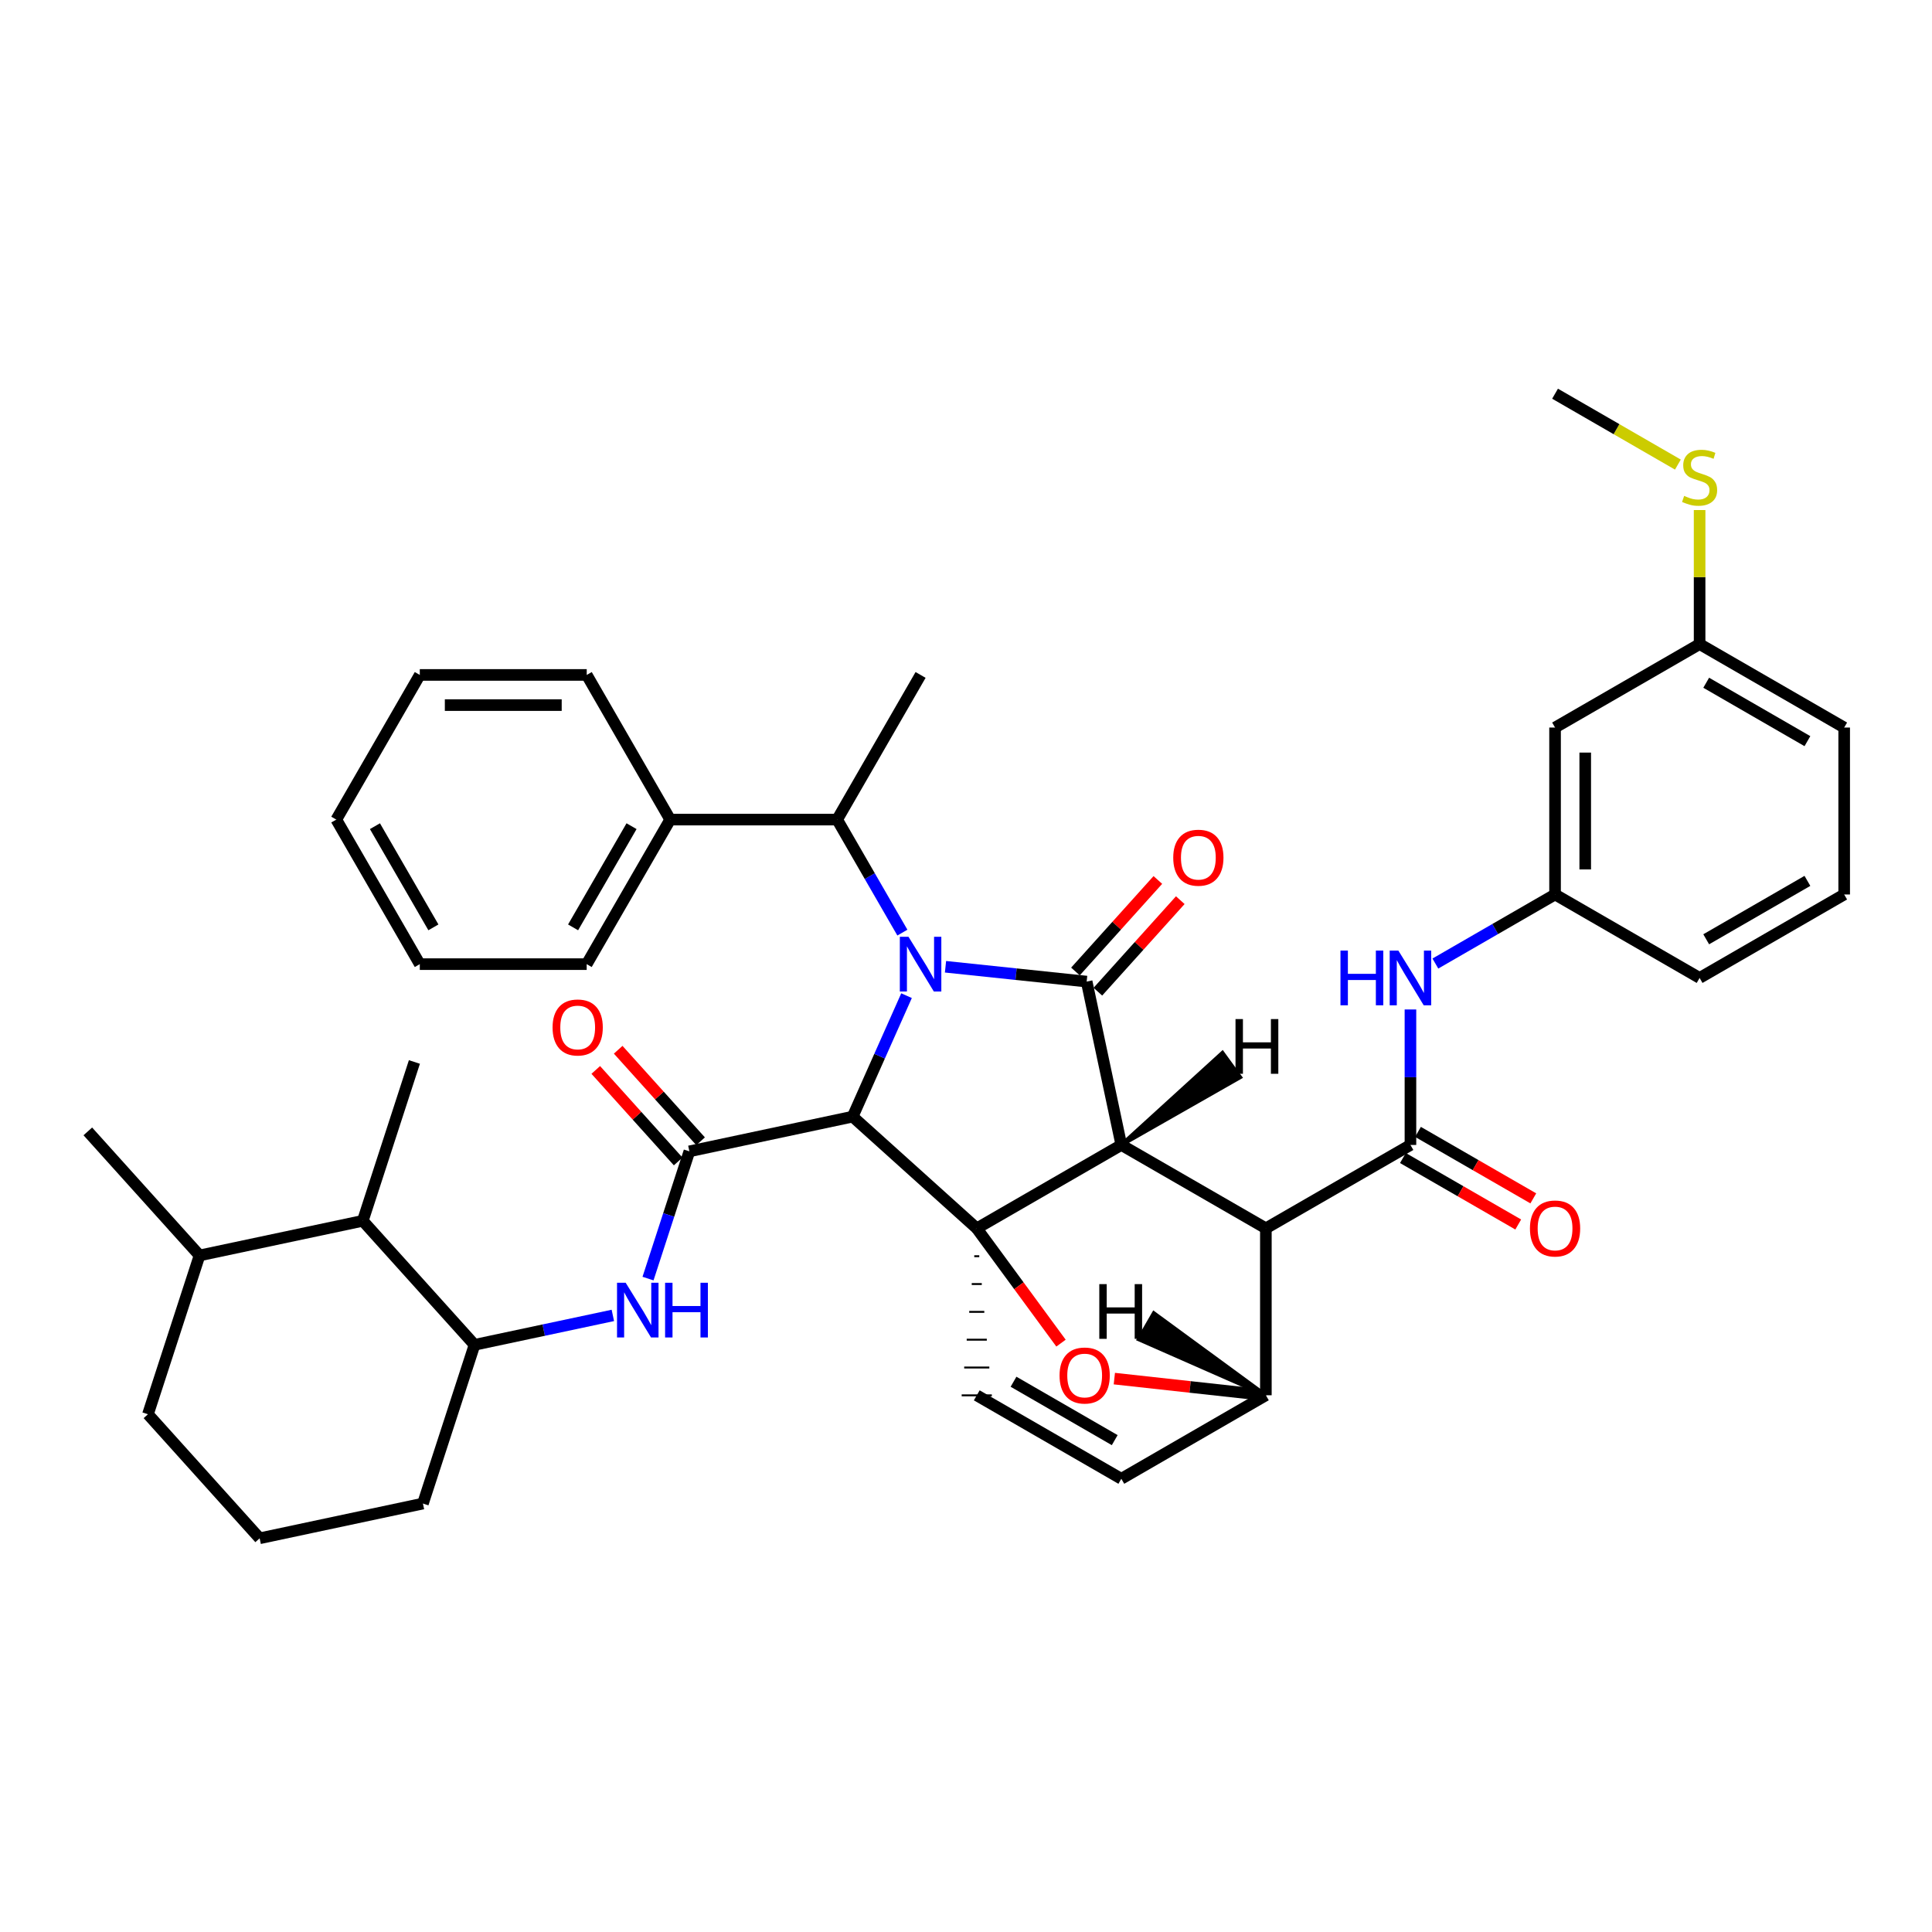 <?xml version='1.0' encoding='iso-8859-1'?>
<svg version='1.1' baseProfile='full'
              xmlns='http://www.w3.org/2000/svg'
                      xmlns:rdkit='http://www.rdkit.org/xml'
                      xmlns:xlink='http://www.w3.org/1999/xlink'
                  xml:space='preserve'
width='1000px' height='1000px' viewBox='0 0 1000 1000'>
<!-- END OF HEADER -->
<rect style='opacity:1.0;fill:#FFFFFF;stroke:none' width='1000' height='1000' x='0' y='0'> </rect>
<path class='bond-0' d='M 441.337,577.965 L 455.279,546.661' style='fill:none;fill-rule:evenodd;stroke:#000000;stroke-width:6px;stroke-linecap:butt;stroke-linejoin:miter;stroke-opacity:1' />
<path class='bond-0' d='M 455.279,546.661 L 469.221,515.357' style='fill:none;fill-rule:evenodd;stroke:#0000FF;stroke-width:6px;stroke-linecap:butt;stroke-linejoin:miter;stroke-opacity:1' />
<path class='bond-3' d='M 441.337,577.965 L 356.822,595.941' style='fill:none;fill-rule:evenodd;stroke:#000000;stroke-width:6px;stroke-linecap:butt;stroke-linejoin:miter;stroke-opacity:1' />
<path class='bond-43' d='M 441.337,577.965 L 505.57,635.813' style='fill:none;fill-rule:evenodd;stroke:#000000;stroke-width:6px;stroke-linecap:butt;stroke-linejoin:miter;stroke-opacity:1' />
<path class='bond-7' d='M 467.072,482.717 L 450.192,453.469' style='fill:none;fill-rule:evenodd;stroke:#0000FF;stroke-width:6px;stroke-linecap:butt;stroke-linejoin:miter;stroke-opacity:1' />
<path class='bond-7' d='M 450.192,453.469 L 433.313,424.221' style='fill:none;fill-rule:evenodd;stroke:#000000;stroke-width:6px;stroke-linecap:butt;stroke-linejoin:miter;stroke-opacity:1' />
<path class='bond-40' d='M 489.391,500.392 L 525.922,504.23' style='fill:none;fill-rule:evenodd;stroke:#0000FF;stroke-width:6px;stroke-linecap:butt;stroke-linejoin:miter;stroke-opacity:1' />
<path class='bond-40' d='M 525.922,504.23 L 562.454,508.068' style='fill:none;fill-rule:evenodd;stroke:#000000;stroke-width:6px;stroke-linecap:butt;stroke-linejoin:miter;stroke-opacity:1' />
<path class='bond-1' d='M 580.395,592.627 L 505.57,635.813' style='fill:none;fill-rule:evenodd;stroke:#000000;stroke-width:6px;stroke-linecap:butt;stroke-linejoin:miter;stroke-opacity:1' />
<path class='bond-2' d='M 580.395,592.627 L 655.211,635.778' style='fill:none;fill-rule:evenodd;stroke:#000000;stroke-width:6px;stroke-linecap:butt;stroke-linejoin:miter;stroke-opacity:1' />
<path class='bond-41' d='M 580.395,592.627 L 562.454,508.068' style='fill:none;fill-rule:evenodd;stroke:#000000;stroke-width:6px;stroke-linecap:butt;stroke-linejoin:miter;stroke-opacity:1' />
<path class='bond-46' d='M 580.395,592.627 L 641.919,557.575 L 632.74,544.942 Z' style='fill:#000000;fill-rule:evenodd;fill-opacity:1;stroke:#000000;stroke-width:2px;stroke-linecap:butt;stroke-linejoin:miter;stroke-opacity:1;' />
<path class='bond-42' d='M 505.57,635.813 L 527.372,665.506' style='fill:none;fill-rule:evenodd;stroke:#000000;stroke-width:6px;stroke-linecap:butt;stroke-linejoin:miter;stroke-opacity:1' />
<path class='bond-42' d='M 527.372,665.506 L 549.175,695.199' style='fill:none;fill-rule:evenodd;stroke:#FF0000;stroke-width:6px;stroke-linecap:butt;stroke-linejoin:miter;stroke-opacity:1' />
<path class='bond-44' d='M 504.268,650.215 L 506.871,650.215' style='fill:none;fill-rule:evenodd;stroke:#000000;stroke-width:1.0px;stroke-linecap:butt;stroke-linejoin:miter;stroke-opacity:1' />
<path class='bond-44' d='M 502.967,664.618 L 508.172,664.618' style='fill:none;fill-rule:evenodd;stroke:#000000;stroke-width:1.0px;stroke-linecap:butt;stroke-linejoin:miter;stroke-opacity:1' />
<path class='bond-44' d='M 501.666,679.02 L 509.473,679.02' style='fill:none;fill-rule:evenodd;stroke:#000000;stroke-width:1.0px;stroke-linecap:butt;stroke-linejoin:miter;stroke-opacity:1' />
<path class='bond-44' d='M 500.364,693.423 L 510.775,693.423' style='fill:none;fill-rule:evenodd;stroke:#000000;stroke-width:1.0px;stroke-linecap:butt;stroke-linejoin:miter;stroke-opacity:1' />
<path class='bond-44' d='M 499.063,707.825 L 512.076,707.825' style='fill:none;fill-rule:evenodd;stroke:#000000;stroke-width:1.0px;stroke-linecap:butt;stroke-linejoin:miter;stroke-opacity:1' />
<path class='bond-44' d='M 497.762,722.228 L 513.377,722.228' style='fill:none;fill-rule:evenodd;stroke:#000000;stroke-width:1.0px;stroke-linecap:butt;stroke-linejoin:miter;stroke-opacity:1' />
<path class='bond-4' d='M 655.211,635.778 L 730.045,592.627' style='fill:none;fill-rule:evenodd;stroke:#000000;stroke-width:6px;stroke-linecap:butt;stroke-linejoin:miter;stroke-opacity:1' />
<path class='bond-36' d='M 655.211,635.778 L 655.211,722.185' style='fill:none;fill-rule:evenodd;stroke:#000000;stroke-width:6px;stroke-linecap:butt;stroke-linejoin:miter;stroke-opacity:1' />
<path class='bond-6' d='M 356.822,595.941 L 346.119,628.867' style='fill:none;fill-rule:evenodd;stroke:#000000;stroke-width:6px;stroke-linecap:butt;stroke-linejoin:miter;stroke-opacity:1' />
<path class='bond-6' d='M 346.119,628.867 L 335.416,661.794' style='fill:none;fill-rule:evenodd;stroke:#0000FF;stroke-width:6px;stroke-linecap:butt;stroke-linejoin:miter;stroke-opacity:1' />
<path class='bond-12' d='M 362.624,590.716 L 341.298,567.031' style='fill:none;fill-rule:evenodd;stroke:#000000;stroke-width:6px;stroke-linecap:butt;stroke-linejoin:miter;stroke-opacity:1' />
<path class='bond-12' d='M 341.298,567.031 L 319.972,543.347' style='fill:none;fill-rule:evenodd;stroke:#FF0000;stroke-width:6px;stroke-linecap:butt;stroke-linejoin:miter;stroke-opacity:1' />
<path class='bond-12' d='M 351.02,601.165 L 329.693,577.48' style='fill:none;fill-rule:evenodd;stroke:#000000;stroke-width:6px;stroke-linecap:butt;stroke-linejoin:miter;stroke-opacity:1' />
<path class='bond-12' d='M 329.693,577.48 L 308.367,553.796' style='fill:none;fill-rule:evenodd;stroke:#FF0000;stroke-width:6px;stroke-linecap:butt;stroke-linejoin:miter;stroke-opacity:1' />
<path class='bond-5' d='M 576.78,713.566 L 615.996,717.875' style='fill:none;fill-rule:evenodd;stroke:#FF0000;stroke-width:6px;stroke-linecap:butt;stroke-linejoin:miter;stroke-opacity:1' />
<path class='bond-5' d='M 615.996,717.875 L 655.211,722.185' style='fill:none;fill-rule:evenodd;stroke:#000000;stroke-width:6px;stroke-linecap:butt;stroke-linejoin:miter;stroke-opacity:1' />
<path class='bond-9' d='M 730.045,592.627 L 730.045,557.562' style='fill:none;fill-rule:evenodd;stroke:#000000;stroke-width:6px;stroke-linecap:butt;stroke-linejoin:miter;stroke-opacity:1' />
<path class='bond-9' d='M 730.045,557.562 L 730.045,522.498' style='fill:none;fill-rule:evenodd;stroke:#0000FF;stroke-width:6px;stroke-linecap:butt;stroke-linejoin:miter;stroke-opacity:1' />
<path class='bond-13' d='M 726.145,599.391 L 755.99,616.597' style='fill:none;fill-rule:evenodd;stroke:#000000;stroke-width:6px;stroke-linecap:butt;stroke-linejoin:miter;stroke-opacity:1' />
<path class='bond-13' d='M 755.99,616.597 L 785.836,633.803' style='fill:none;fill-rule:evenodd;stroke:#FF0000;stroke-width:6px;stroke-linecap:butt;stroke-linejoin:miter;stroke-opacity:1' />
<path class='bond-13' d='M 733.944,585.863 L 763.79,603.068' style='fill:none;fill-rule:evenodd;stroke:#000000;stroke-width:6px;stroke-linecap:butt;stroke-linejoin:miter;stroke-opacity:1' />
<path class='bond-13' d='M 763.79,603.068 L 793.635,620.274' style='fill:none;fill-rule:evenodd;stroke:#FF0000;stroke-width:6px;stroke-linecap:butt;stroke-linejoin:miter;stroke-opacity:1' />
<path class='bond-35' d='M 655.211,722.185 L 580.395,765.414' style='fill:none;fill-rule:evenodd;stroke:#000000;stroke-width:6px;stroke-linecap:butt;stroke-linejoin:miter;stroke-opacity:1' />
<path class='bond-47' d='M 655.211,722.185 L 597.224,679.704 L 589.419,693.229 Z' style='fill:#000000;fill-rule:evenodd;fill-opacity:1;stroke:#000000;stroke-width:2px;stroke-linecap:butt;stroke-linejoin:miter;stroke-opacity:1;' />
<path class='bond-8' d='M 505.57,722.228 L 580.395,765.414' style='fill:none;fill-rule:evenodd;stroke:#000000;stroke-width:6px;stroke-linecap:butt;stroke-linejoin:miter;stroke-opacity:1' />
<path class='bond-8' d='M 524.599,715.181 L 576.977,745.411' style='fill:none;fill-rule:evenodd;stroke:#000000;stroke-width:6px;stroke-linecap:butt;stroke-linejoin:miter;stroke-opacity:1' />
<path class='bond-10' d='M 317.211,680.857 L 281.412,688.469' style='fill:none;fill-rule:evenodd;stroke:#0000FF;stroke-width:6px;stroke-linecap:butt;stroke-linejoin:miter;stroke-opacity:1' />
<path class='bond-10' d='M 281.412,688.469 L 245.612,696.08' style='fill:none;fill-rule:evenodd;stroke:#000000;stroke-width:6px;stroke-linecap:butt;stroke-linejoin:miter;stroke-opacity:1' />
<path class='bond-16' d='M 433.313,424.221 L 346.889,424.221' style='fill:none;fill-rule:evenodd;stroke:#000000;stroke-width:6px;stroke-linecap:butt;stroke-linejoin:miter;stroke-opacity:1' />
<path class='bond-21' d='M 433.313,424.221 L 476.49,349.344' style='fill:none;fill-rule:evenodd;stroke:#000000;stroke-width:6px;stroke-linecap:butt;stroke-linejoin:miter;stroke-opacity:1' />
<path class='bond-14' d='M 742.945,498.732 L 773.92,480.857' style='fill:none;fill-rule:evenodd;stroke:#0000FF;stroke-width:6px;stroke-linecap:butt;stroke-linejoin:miter;stroke-opacity:1' />
<path class='bond-14' d='M 773.92,480.857 L 804.896,462.982' style='fill:none;fill-rule:evenodd;stroke:#000000;stroke-width:6px;stroke-linecap:butt;stroke-linejoin:miter;stroke-opacity:1' />
<path class='bond-11' d='M 245.612,696.08 L 187.782,631.891' style='fill:none;fill-rule:evenodd;stroke:#000000;stroke-width:6px;stroke-linecap:butt;stroke-linejoin:miter;stroke-opacity:1' />
<path class='bond-20' d='M 245.612,696.08 L 218.91,778.236' style='fill:none;fill-rule:evenodd;stroke:#000000;stroke-width:6px;stroke-linecap:butt;stroke-linejoin:miter;stroke-opacity:1' />
<path class='bond-45' d='M 599.304,455.474 L 577.978,479.159' style='fill:none;fill-rule:evenodd;stroke:#FF0000;stroke-width:6px;stroke-linecap:butt;stroke-linejoin:miter;stroke-opacity:1' />
<path class='bond-45' d='M 577.978,479.159 L 556.652,502.844' style='fill:none;fill-rule:evenodd;stroke:#000000;stroke-width:6px;stroke-linecap:butt;stroke-linejoin:miter;stroke-opacity:1' />
<path class='bond-45' d='M 610.909,465.923 L 589.583,489.608' style='fill:none;fill-rule:evenodd;stroke:#FF0000;stroke-width:6px;stroke-linecap:butt;stroke-linejoin:miter;stroke-opacity:1' />
<path class='bond-45' d='M 589.583,489.608 L 568.256,513.293' style='fill:none;fill-rule:evenodd;stroke:#000000;stroke-width:6px;stroke-linecap:butt;stroke-linejoin:miter;stroke-opacity:1' />
<path class='bond-17' d='M 187.782,631.891 L 103.284,649.815' style='fill:none;fill-rule:evenodd;stroke:#000000;stroke-width:6px;stroke-linecap:butt;stroke-linejoin:miter;stroke-opacity:1' />
<path class='bond-24' d='M 187.782,631.891 L 214.494,549.675' style='fill:none;fill-rule:evenodd;stroke:#000000;stroke-width:6px;stroke-linecap:butt;stroke-linejoin:miter;stroke-opacity:1' />
<path class='bond-15' d='M 804.896,462.982 L 804.896,376.576' style='fill:none;fill-rule:evenodd;stroke:#000000;stroke-width:6px;stroke-linecap:butt;stroke-linejoin:miter;stroke-opacity:1' />
<path class='bond-15' d='M 820.511,450.021 L 820.511,389.537' style='fill:none;fill-rule:evenodd;stroke:#000000;stroke-width:6px;stroke-linecap:butt;stroke-linejoin:miter;stroke-opacity:1' />
<path class='bond-25' d='M 804.896,462.982 L 879.712,506.177' style='fill:none;fill-rule:evenodd;stroke:#000000;stroke-width:6px;stroke-linecap:butt;stroke-linejoin:miter;stroke-opacity:1' />
<path class='bond-18' d='M 804.896,376.576 L 879.712,333.381' style='fill:none;fill-rule:evenodd;stroke:#000000;stroke-width:6px;stroke-linecap:butt;stroke-linejoin:miter;stroke-opacity:1' />
<path class='bond-27' d='M 346.889,424.221 L 303.668,499.037' style='fill:none;fill-rule:evenodd;stroke:#000000;stroke-width:6px;stroke-linecap:butt;stroke-linejoin:miter;stroke-opacity:1' />
<path class='bond-27' d='M 326.884,427.632 L 296.629,480.003' style='fill:none;fill-rule:evenodd;stroke:#000000;stroke-width:6px;stroke-linecap:butt;stroke-linejoin:miter;stroke-opacity:1' />
<path class='bond-28' d='M 346.889,424.221 L 303.694,349.344' style='fill:none;fill-rule:evenodd;stroke:#000000;stroke-width:6px;stroke-linecap:butt;stroke-linejoin:miter;stroke-opacity:1' />
<path class='bond-30' d='M 103.284,649.815 L 45.455,585.608' style='fill:none;fill-rule:evenodd;stroke:#000000;stroke-width:6px;stroke-linecap:butt;stroke-linejoin:miter;stroke-opacity:1' />
<path class='bond-37' d='M 103.284,649.815 L 76.582,732.014' style='fill:none;fill-rule:evenodd;stroke:#000000;stroke-width:6px;stroke-linecap:butt;stroke-linejoin:miter;stroke-opacity:1' />
<path class='bond-19' d='M 879.712,333.381 L 879.712,298.689' style='fill:none;fill-rule:evenodd;stroke:#000000;stroke-width:6px;stroke-linecap:butt;stroke-linejoin:miter;stroke-opacity:1' />
<path class='bond-19' d='M 879.712,298.689 L 879.712,263.998' style='fill:none;fill-rule:evenodd;stroke:#CCCC00;stroke-width:6px;stroke-linecap:butt;stroke-linejoin:miter;stroke-opacity:1' />
<path class='bond-39' d='M 879.712,333.381 L 954.545,376.576' style='fill:none;fill-rule:evenodd;stroke:#000000;stroke-width:6px;stroke-linecap:butt;stroke-linejoin:miter;stroke-opacity:1' />
<path class='bond-39' d='M 883.13,353.385 L 935.514,383.621' style='fill:none;fill-rule:evenodd;stroke:#000000;stroke-width:6px;stroke-linecap:butt;stroke-linejoin:miter;stroke-opacity:1' />
<path class='bond-31' d='M 868.472,240.471 L 836.684,222.125' style='fill:none;fill-rule:evenodd;stroke:#CCCC00;stroke-width:6px;stroke-linecap:butt;stroke-linejoin:miter;stroke-opacity:1' />
<path class='bond-31' d='M 836.684,222.125 L 804.896,203.78' style='fill:none;fill-rule:evenodd;stroke:#000000;stroke-width:6px;stroke-linecap:butt;stroke-linejoin:miter;stroke-opacity:1' />
<path class='bond-22' d='M 218.91,778.236 L 134.394,796.22' style='fill:none;fill-rule:evenodd;stroke:#000000;stroke-width:6px;stroke-linecap:butt;stroke-linejoin:miter;stroke-opacity:1' />
<path class='bond-26' d='M 134.394,796.22 L 76.582,732.014' style='fill:none;fill-rule:evenodd;stroke:#000000;stroke-width:6px;stroke-linecap:butt;stroke-linejoin:miter;stroke-opacity:1' />
<path class='bond-23' d='M 954.545,462.982 L 879.712,506.177' style='fill:none;fill-rule:evenodd;stroke:#000000;stroke-width:6px;stroke-linecap:butt;stroke-linejoin:miter;stroke-opacity:1' />
<path class='bond-23' d='M 935.514,455.937 L 883.13,486.173' style='fill:none;fill-rule:evenodd;stroke:#000000;stroke-width:6px;stroke-linecap:butt;stroke-linejoin:miter;stroke-opacity:1' />
<path class='bond-29' d='M 954.545,462.982 L 954.545,376.576' style='fill:none;fill-rule:evenodd;stroke:#000000;stroke-width:6px;stroke-linecap:butt;stroke-linejoin:miter;stroke-opacity:1' />
<path class='bond-33' d='M 303.668,499.037 L 217.287,499.037' style='fill:none;fill-rule:evenodd;stroke:#000000;stroke-width:6px;stroke-linecap:butt;stroke-linejoin:miter;stroke-opacity:1' />
<path class='bond-32' d='M 303.694,349.344 L 217.287,349.344' style='fill:none;fill-rule:evenodd;stroke:#000000;stroke-width:6px;stroke-linecap:butt;stroke-linejoin:miter;stroke-opacity:1' />
<path class='bond-32' d='M 290.733,364.959 L 230.248,364.959' style='fill:none;fill-rule:evenodd;stroke:#000000;stroke-width:6px;stroke-linecap:butt;stroke-linejoin:miter;stroke-opacity:1' />
<path class='bond-34' d='M 217.287,349.344 L 174.067,424.221' style='fill:none;fill-rule:evenodd;stroke:#000000;stroke-width:6px;stroke-linecap:butt;stroke-linejoin:miter;stroke-opacity:1' />
<path class='bond-38' d='M 217.287,499.037 L 174.067,424.221' style='fill:none;fill-rule:evenodd;stroke:#000000;stroke-width:6px;stroke-linecap:butt;stroke-linejoin:miter;stroke-opacity:1' />
<path class='bond-38' d='M 224.326,480.003 L 194.071,427.632' style='fill:none;fill-rule:evenodd;stroke:#000000;stroke-width:6px;stroke-linecap:butt;stroke-linejoin:miter;stroke-opacity:1' />
<path  class='atom-1' d='M 470.23 484.877
L 479.51 499.877
Q 480.43 501.357, 481.91 504.037
Q 483.39 506.717, 483.47 506.877
L 483.47 484.877
L 487.23 484.877
L 487.23 513.197
L 483.35 513.197
L 473.39 496.797
Q 472.23 494.877, 470.99 492.677
Q 469.79 490.477, 469.43 489.797
L 469.43 513.197
L 465.75 513.197
L 465.75 484.877
L 470.23 484.877
' fill='#0000FF'/>
<path  class='atom-6' d='M 548.422 711.958
Q 548.422 705.158, 551.782 701.358
Q 555.142 697.558, 561.422 697.558
Q 567.702 697.558, 571.062 701.358
Q 574.422 705.158, 574.422 711.958
Q 574.422 718.838, 571.022 722.758
Q 567.622 726.638, 561.422 726.638
Q 555.182 726.638, 551.782 722.758
Q 548.422 718.878, 548.422 711.958
M 561.422 723.438
Q 565.742 723.438, 568.062 720.558
Q 570.422 717.638, 570.422 711.958
Q 570.422 706.398, 568.062 703.598
Q 565.742 700.758, 561.422 700.758
Q 557.102 700.758, 554.742 703.558
Q 552.422 706.358, 552.422 711.958
Q 552.422 717.678, 554.742 720.558
Q 557.102 723.438, 561.422 723.438
' fill='#FF0000'/>
<path  class='atom-10' d='M 323.85 663.954
L 333.13 678.954
Q 334.05 680.434, 335.53 683.114
Q 337.01 685.794, 337.09 685.954
L 337.09 663.954
L 340.85 663.954
L 340.85 692.274
L 336.97 692.274
L 327.01 675.874
Q 325.85 673.954, 324.61 671.754
Q 323.41 669.554, 323.05 668.874
L 323.05 692.274
L 319.37 692.274
L 319.37 663.954
L 323.85 663.954
' fill='#0000FF'/>
<path  class='atom-10' d='M 344.25 663.954
L 348.09 663.954
L 348.09 675.994
L 362.57 675.994
L 362.57 663.954
L 366.41 663.954
L 366.41 692.274
L 362.57 692.274
L 362.57 679.194
L 348.09 679.194
L 348.09 692.274
L 344.25 692.274
L 344.25 663.954
' fill='#0000FF'/>
<path  class='atom-13' d='M 693.825 492.017
L 697.665 492.017
L 697.665 504.057
L 712.145 504.057
L 712.145 492.017
L 715.985 492.017
L 715.985 520.337
L 712.145 520.337
L 712.145 507.257
L 697.665 507.257
L 697.665 520.337
L 693.825 520.337
L 693.825 492.017
' fill='#0000FF'/>
<path  class='atom-13' d='M 723.785 492.017
L 733.065 507.017
Q 733.985 508.497, 735.465 511.177
Q 736.945 513.857, 737.025 514.017
L 737.025 492.017
L 740.785 492.017
L 740.785 520.337
L 736.905 520.337
L 726.945 503.937
Q 725.785 502.017, 724.545 499.817
Q 723.345 497.617, 722.985 496.937
L 722.985 520.337
L 719.305 520.337
L 719.305 492.017
L 723.785 492.017
' fill='#0000FF'/>
<path  class='atom-15' d='M 607.267 443.942
Q 607.267 437.142, 610.627 433.342
Q 613.987 429.542, 620.267 429.542
Q 626.547 429.542, 629.907 433.342
Q 633.267 437.142, 633.267 443.942
Q 633.267 450.822, 629.867 454.742
Q 626.467 458.622, 620.267 458.622
Q 614.027 458.622, 610.627 454.742
Q 607.267 450.862, 607.267 443.942
M 620.267 455.422
Q 624.587 455.422, 626.907 452.542
Q 629.267 449.622, 629.267 443.942
Q 629.267 438.382, 626.907 435.582
Q 624.587 432.742, 620.267 432.742
Q 615.947 432.742, 613.587 435.542
Q 611.267 438.342, 611.267 443.942
Q 611.267 449.662, 613.587 452.542
Q 615.947 455.422, 620.267 455.422
' fill='#FF0000'/>
<path  class='atom-17' d='M 286.009 531.814
Q 286.009 525.014, 289.369 521.214
Q 292.729 517.414, 299.009 517.414
Q 305.289 517.414, 308.649 521.214
Q 312.009 525.014, 312.009 531.814
Q 312.009 538.694, 308.609 542.614
Q 305.209 546.494, 299.009 546.494
Q 292.769 546.494, 289.369 542.614
Q 286.009 538.734, 286.009 531.814
M 299.009 543.294
Q 303.329 543.294, 305.649 540.414
Q 308.009 537.494, 308.009 531.814
Q 308.009 526.254, 305.649 523.454
Q 303.329 520.614, 299.009 520.614
Q 294.689 520.614, 292.329 523.414
Q 290.009 526.214, 290.009 531.814
Q 290.009 537.534, 292.329 540.414
Q 294.689 543.294, 299.009 543.294
' fill='#FF0000'/>
<path  class='atom-18' d='M 791.896 635.858
Q 791.896 629.058, 795.256 625.258
Q 798.616 621.458, 804.896 621.458
Q 811.176 621.458, 814.536 625.258
Q 817.896 629.058, 817.896 635.858
Q 817.896 642.738, 814.496 646.658
Q 811.096 650.538, 804.896 650.538
Q 798.656 650.538, 795.256 646.658
Q 791.896 642.778, 791.896 635.858
M 804.896 647.338
Q 809.216 647.338, 811.536 644.458
Q 813.896 641.538, 813.896 635.858
Q 813.896 630.298, 811.536 627.498
Q 809.216 624.658, 804.896 624.658
Q 800.576 624.658, 798.216 627.458
Q 795.896 630.258, 795.896 635.858
Q 795.896 641.578, 798.216 644.458
Q 800.576 647.338, 804.896 647.338
' fill='#FF0000'/>
<path  class='atom-24' d='M 871.712 256.677
Q 872.032 256.797, 873.352 257.357
Q 874.672 257.917, 876.112 258.277
Q 877.592 258.597, 879.032 258.597
Q 881.712 258.597, 883.272 257.317
Q 884.832 255.997, 884.832 253.717
Q 884.832 252.157, 884.032 251.197
Q 883.272 250.237, 882.072 249.717
Q 880.872 249.197, 878.872 248.597
Q 876.352 247.837, 874.832 247.117
Q 873.352 246.397, 872.272 244.877
Q 871.232 243.357, 871.232 240.797
Q 871.232 237.237, 873.632 235.037
Q 876.072 232.837, 880.872 232.837
Q 884.152 232.837, 887.872 234.397
L 886.952 237.477
Q 883.552 236.077, 880.992 236.077
Q 878.232 236.077, 876.712 237.237
Q 875.192 238.357, 875.232 240.317
Q 875.232 241.837, 875.992 242.757
Q 876.792 243.677, 877.912 244.197
Q 879.072 244.717, 880.992 245.317
Q 883.552 246.117, 885.072 246.917
Q 886.592 247.717, 887.672 249.357
Q 888.792 250.957, 888.792 253.717
Q 888.792 257.637, 886.152 259.757
Q 883.552 261.837, 879.192 261.837
Q 876.672 261.837, 874.752 261.277
Q 872.872 260.757, 870.632 259.837
L 871.712 256.677
' fill='#CCCC00'/>
<path  class='atom-41' d='M 639.498 527.472
L 643.338 527.472
L 643.338 539.512
L 657.818 539.512
L 657.818 527.472
L 661.658 527.472
L 661.658 555.792
L 657.818 555.792
L 657.818 542.712
L 643.338 542.712
L 643.338 555.792
L 639.498 555.792
L 639.498 527.472
' fill='#000000'/>
<path  class='atom-42' d='M 568.993 664.661
L 572.833 664.661
L 572.833 676.701
L 587.313 676.701
L 587.313 664.661
L 591.153 664.661
L 591.153 692.981
L 587.313 692.981
L 587.313 679.901
L 572.833 679.901
L 572.833 692.981
L 568.993 692.981
L 568.993 664.661
' fill='#000000'/>
</svg>

